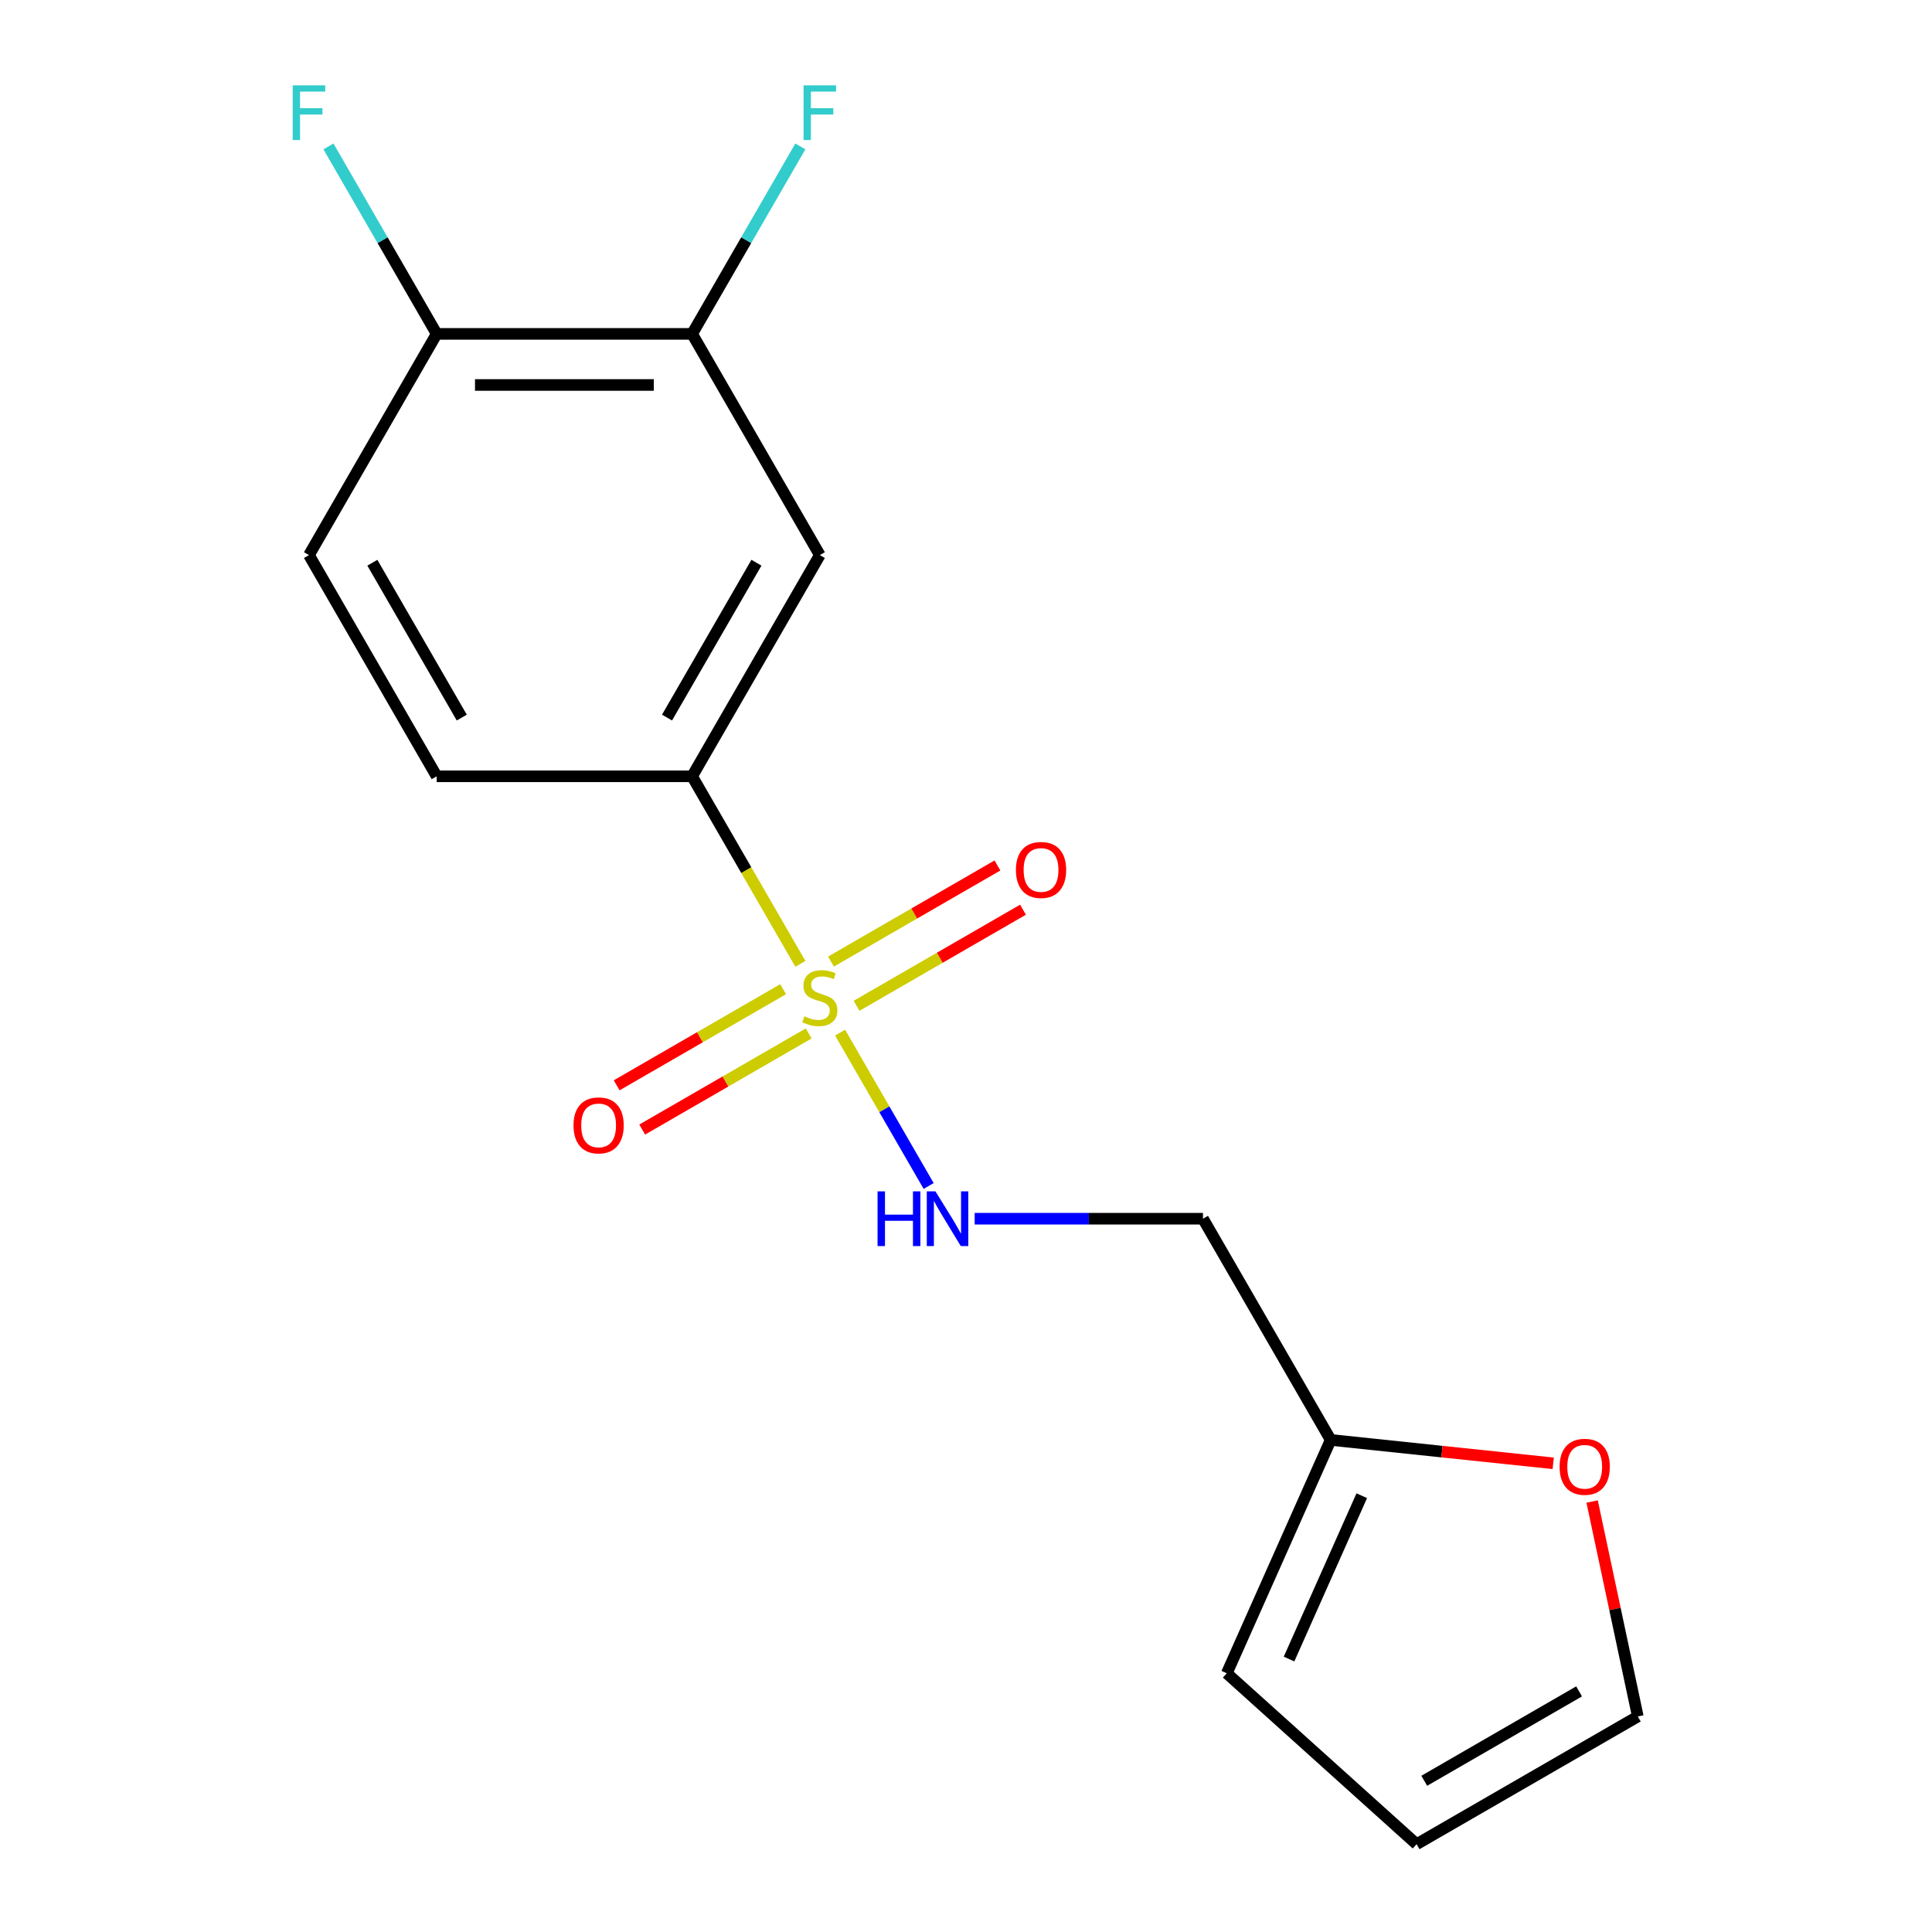 <?xml version='1.0' encoding='iso-8859-1'?>
<svg version='1.1' baseProfile='full'
              xmlns='http://www.w3.org/2000/svg'
                      xmlns:rdkit='http://www.rdkit.org/xml'
                      xmlns:xlink='http://www.w3.org/1999/xlink'
                  xml:space='preserve'
width='1000px' height='1000px' viewBox='0 0 1000 1000'>
<!-- END OF HEADER -->
<rect style='opacity:1.0;fill:#FFFFFF;stroke:none' width='1000' height='1000' x='0' y='0'> </rect>
<path class='bond-0' d='M 414.28,498.884 L 386.258,450.349' style='fill:none;fill-rule:evenodd;stroke:#CCCC00;stroke-width:6px;stroke-linecap:butt;stroke-linejoin:miter;stroke-opacity:1' />
<path class='bond-0' d='M 386.258,450.349 L 358.236,401.813' style='fill:none;fill-rule:evenodd;stroke:#000000;stroke-width:6px;stroke-linecap:butt;stroke-linejoin:miter;stroke-opacity:1' />
<path class='bond-1' d='M 434.84,534.495 L 457.752,574.18' style='fill:none;fill-rule:evenodd;stroke:#CCCC00;stroke-width:6px;stroke-linecap:butt;stroke-linejoin:miter;stroke-opacity:1' />
<path class='bond-1' d='M 457.752,574.18 L 480.664,613.865' style='fill:none;fill-rule:evenodd;stroke:#0000FF;stroke-width:6px;stroke-linecap:butt;stroke-linejoin:miter;stroke-opacity:1' />
<path class='bond-5' d='M 405.345,512.01 L 362.263,536.884' style='fill:none;fill-rule:evenodd;stroke:#CCCC00;stroke-width:6px;stroke-linecap:butt;stroke-linejoin:miter;stroke-opacity:1' />
<path class='bond-5' d='M 362.263,536.884 L 319.181,561.757' style='fill:none;fill-rule:evenodd;stroke:#FF0000;stroke-width:6px;stroke-linecap:butt;stroke-linejoin:miter;stroke-opacity:1' />
<path class='bond-5' d='M 418.566,534.91 L 375.484,559.783' style='fill:none;fill-rule:evenodd;stroke:#CCCC00;stroke-width:6px;stroke-linecap:butt;stroke-linejoin:miter;stroke-opacity:1' />
<path class='bond-5' d='M 375.484,559.783 L 332.402,584.656' style='fill:none;fill-rule:evenodd;stroke:#FF0000;stroke-width:6px;stroke-linecap:butt;stroke-linejoin:miter;stroke-opacity:1' />
<path class='bond-6' d='M 443.336,520.608 L 486.418,495.735' style='fill:none;fill-rule:evenodd;stroke:#CCCC00;stroke-width:6px;stroke-linecap:butt;stroke-linejoin:miter;stroke-opacity:1' />
<path class='bond-6' d='M 486.418,495.735 L 529.499,470.862' style='fill:none;fill-rule:evenodd;stroke:#FF0000;stroke-width:6px;stroke-linecap:butt;stroke-linejoin:miter;stroke-opacity:1' />
<path class='bond-6' d='M 430.115,497.709 L 473.197,472.836' style='fill:none;fill-rule:evenodd;stroke:#CCCC00;stroke-width:6px;stroke-linecap:butt;stroke-linejoin:miter;stroke-opacity:1' />
<path class='bond-6' d='M 473.197,472.836 L 516.278,447.963' style='fill:none;fill-rule:evenodd;stroke:#FF0000;stroke-width:6px;stroke-linecap:butt;stroke-linejoin:miter;stroke-opacity:1' />
<path class='bond-2' d='M 358.236,401.813 L 424.34,287.317' style='fill:none;fill-rule:evenodd;stroke:#000000;stroke-width:6px;stroke-linecap:butt;stroke-linejoin:miter;stroke-opacity:1' />
<path class='bond-2' d='M 345.252,371.418 L 391.525,291.271' style='fill:none;fill-rule:evenodd;stroke:#000000;stroke-width:6px;stroke-linecap:butt;stroke-linejoin:miter;stroke-opacity:1' />
<path class='bond-12' d='M 358.236,401.813 L 226.027,401.813' style='fill:none;fill-rule:evenodd;stroke:#000000;stroke-width:6px;stroke-linecap:butt;stroke-linejoin:miter;stroke-opacity:1' />
<path class='bond-8' d='M 504.49,630.806 L 563.572,630.806' style='fill:none;fill-rule:evenodd;stroke:#0000FF;stroke-width:6px;stroke-linecap:butt;stroke-linejoin:miter;stroke-opacity:1' />
<path class='bond-8' d='M 563.572,630.806 L 622.654,630.806' style='fill:none;fill-rule:evenodd;stroke:#000000;stroke-width:6px;stroke-linecap:butt;stroke-linejoin:miter;stroke-opacity:1' />
<path class='bond-3' d='M 424.34,287.317 L 358.236,172.821' style='fill:none;fill-rule:evenodd;stroke:#000000;stroke-width:6px;stroke-linecap:butt;stroke-linejoin:miter;stroke-opacity:1' />
<path class='bond-15' d='M 358.236,172.821 L 386.246,124.305' style='fill:none;fill-rule:evenodd;stroke:#000000;stroke-width:6px;stroke-linecap:butt;stroke-linejoin:miter;stroke-opacity:1' />
<path class='bond-15' d='M 386.246,124.305 L 414.257,75.79' style='fill:none;fill-rule:evenodd;stroke:#33CCCC;stroke-width:6px;stroke-linecap:butt;stroke-linejoin:miter;stroke-opacity:1' />
<path class='bond-17' d='M 358.236,172.821 L 226.027,172.821' style='fill:none;fill-rule:evenodd;stroke:#000000;stroke-width:6px;stroke-linecap:butt;stroke-linejoin:miter;stroke-opacity:1' />
<path class='bond-17' d='M 338.405,199.263 L 245.859,199.263' style='fill:none;fill-rule:evenodd;stroke:#000000;stroke-width:6px;stroke-linecap:butt;stroke-linejoin:miter;stroke-opacity:1' />
<path class='bond-4' d='M 688.758,745.302 L 622.654,630.806' style='fill:none;fill-rule:evenodd;stroke:#000000;stroke-width:6px;stroke-linecap:butt;stroke-linejoin:miter;stroke-opacity:1' />
<path class='bond-7' d='M 688.758,745.302 L 746.348,751.355' style='fill:none;fill-rule:evenodd;stroke:#000000;stroke-width:6px;stroke-linecap:butt;stroke-linejoin:miter;stroke-opacity:1' />
<path class='bond-7' d='M 746.348,751.355 L 803.937,757.408' style='fill:none;fill-rule:evenodd;stroke:#FF0000;stroke-width:6px;stroke-linecap:butt;stroke-linejoin:miter;stroke-opacity:1' />
<path class='bond-10' d='M 688.758,745.302 L 634.984,866.081' style='fill:none;fill-rule:evenodd;stroke:#000000;stroke-width:6px;stroke-linecap:butt;stroke-linejoin:miter;stroke-opacity:1' />
<path class='bond-10' d='M 704.848,774.173 L 667.206,858.719' style='fill:none;fill-rule:evenodd;stroke:#000000;stroke-width:6px;stroke-linecap:butt;stroke-linejoin:miter;stroke-opacity:1' />
<path class='bond-11' d='M 824.082,777.187 L 835.906,832.814' style='fill:none;fill-rule:evenodd;stroke:#FF0000;stroke-width:6px;stroke-linecap:butt;stroke-linejoin:miter;stroke-opacity:1' />
<path class='bond-11' d='M 835.906,832.814 L 847.73,888.441' style='fill:none;fill-rule:evenodd;stroke:#000000;stroke-width:6px;stroke-linecap:butt;stroke-linejoin:miter;stroke-opacity:1' />
<path class='bond-9' d='M 226.027,172.821 L 159.923,287.317' style='fill:none;fill-rule:evenodd;stroke:#000000;stroke-width:6px;stroke-linecap:butt;stroke-linejoin:miter;stroke-opacity:1' />
<path class='bond-16' d='M 226.027,172.821 L 198.017,124.305' style='fill:none;fill-rule:evenodd;stroke:#000000;stroke-width:6px;stroke-linecap:butt;stroke-linejoin:miter;stroke-opacity:1' />
<path class='bond-16' d='M 198.017,124.305 L 170.006,75.79' style='fill:none;fill-rule:evenodd;stroke:#33CCCC;stroke-width:6px;stroke-linecap:butt;stroke-linejoin:miter;stroke-opacity:1' />
<path class='bond-13' d='M 634.984,866.081 L 733.234,954.545' style='fill:none;fill-rule:evenodd;stroke:#000000;stroke-width:6px;stroke-linecap:butt;stroke-linejoin:miter;stroke-opacity:1' />
<path class='bond-18' d='M 847.73,888.441 L 733.234,954.545' style='fill:none;fill-rule:evenodd;stroke:#000000;stroke-width:6px;stroke-linecap:butt;stroke-linejoin:miter;stroke-opacity:1' />
<path class='bond-18' d='M 817.335,875.457 L 737.188,921.731' style='fill:none;fill-rule:evenodd;stroke:#000000;stroke-width:6px;stroke-linecap:butt;stroke-linejoin:miter;stroke-opacity:1' />
<path class='bond-14' d='M 226.027,401.813 L 159.923,287.317' style='fill:none;fill-rule:evenodd;stroke:#000000;stroke-width:6px;stroke-linecap:butt;stroke-linejoin:miter;stroke-opacity:1' />
<path class='bond-14' d='M 239.011,371.418 L 192.738,291.271' style='fill:none;fill-rule:evenodd;stroke:#000000;stroke-width:6px;stroke-linecap:butt;stroke-linejoin:miter;stroke-opacity:1' />
<path  class='atom-0' d='M 416.34 526.029
Q 416.66 526.149, 417.98 526.709
Q 419.3 527.269, 420.74 527.629
Q 422.22 527.949, 423.66 527.949
Q 426.34 527.949, 427.9 526.669
Q 429.46 525.349, 429.46 523.069
Q 429.46 521.509, 428.66 520.549
Q 427.9 519.589, 426.7 519.069
Q 425.5 518.549, 423.5 517.949
Q 420.98 517.189, 419.46 516.469
Q 417.98 515.749, 416.9 514.229
Q 415.86 512.709, 415.86 510.149
Q 415.86 506.589, 418.26 504.389
Q 420.7 502.189, 425.5 502.189
Q 428.78 502.189, 432.5 503.749
L 431.58 506.829
Q 428.18 505.429, 425.62 505.429
Q 422.86 505.429, 421.34 506.589
Q 419.82 507.709, 419.86 509.669
Q 419.86 511.189, 420.62 512.109
Q 421.42 513.029, 422.54 513.549
Q 423.7 514.069, 425.62 514.669
Q 428.18 515.469, 429.7 516.269
Q 431.22 517.069, 432.3 518.709
Q 433.42 520.309, 433.42 523.069
Q 433.42 526.989, 430.78 529.109
Q 428.18 531.189, 423.82 531.189
Q 421.3 531.189, 419.38 530.629
Q 417.5 530.109, 415.26 529.189
L 416.34 526.029
' fill='#CCCC00'/>
<path  class='atom-2' d='M 454.225 616.646
L 458.065 616.646
L 458.065 628.686
L 472.545 628.686
L 472.545 616.646
L 476.385 616.646
L 476.385 644.966
L 472.545 644.966
L 472.545 631.886
L 458.065 631.886
L 458.065 644.966
L 454.225 644.966
L 454.225 616.646
' fill='#0000FF'/>
<path  class='atom-2' d='M 484.185 616.646
L 493.465 631.646
Q 494.385 633.126, 495.865 635.806
Q 497.345 638.486, 497.425 638.646
L 497.425 616.646
L 501.185 616.646
L 501.185 644.966
L 497.305 644.966
L 487.345 628.566
Q 486.185 626.646, 484.945 624.446
Q 483.745 622.246, 483.385 621.566
L 483.385 644.966
L 479.705 644.966
L 479.705 616.646
L 484.185 616.646
' fill='#0000FF'/>
<path  class='atom-6' d='M 296.844 582.494
Q 296.844 575.694, 300.204 571.894
Q 303.564 568.094, 309.844 568.094
Q 316.124 568.094, 319.484 571.894
Q 322.844 575.694, 322.844 582.494
Q 322.844 589.374, 319.444 593.294
Q 316.044 597.174, 309.844 597.174
Q 303.604 597.174, 300.204 593.294
Q 296.844 589.414, 296.844 582.494
M 309.844 593.974
Q 314.164 593.974, 316.484 591.094
Q 318.844 588.174, 318.844 582.494
Q 318.844 576.934, 316.484 574.134
Q 314.164 571.294, 309.844 571.294
Q 305.524 571.294, 303.164 574.094
Q 300.844 576.894, 300.844 582.494
Q 300.844 588.214, 303.164 591.094
Q 305.524 593.974, 309.844 593.974
' fill='#FF0000'/>
<path  class='atom-7' d='M 525.837 450.285
Q 525.837 443.485, 529.197 439.685
Q 532.557 435.885, 538.837 435.885
Q 545.117 435.885, 548.477 439.685
Q 551.837 443.485, 551.837 450.285
Q 551.837 457.165, 548.437 461.085
Q 545.037 464.965, 538.837 464.965
Q 532.597 464.965, 529.197 461.085
Q 525.837 457.205, 525.837 450.285
M 538.837 461.765
Q 543.157 461.765, 545.477 458.885
Q 547.837 455.965, 547.837 450.285
Q 547.837 444.725, 545.477 441.925
Q 543.157 439.085, 538.837 439.085
Q 534.517 439.085, 532.157 441.885
Q 529.837 444.685, 529.837 450.285
Q 529.837 456.005, 532.157 458.885
Q 534.517 461.765, 538.837 461.765
' fill='#FF0000'/>
<path  class='atom-8' d='M 807.242 759.201
Q 807.242 752.401, 810.602 748.601
Q 813.962 744.801, 820.242 744.801
Q 826.522 744.801, 829.882 748.601
Q 833.242 752.401, 833.242 759.201
Q 833.242 766.081, 829.842 770.001
Q 826.442 773.881, 820.242 773.881
Q 814.002 773.881, 810.602 770.001
Q 807.242 766.121, 807.242 759.201
M 820.242 770.681
Q 824.562 770.681, 826.882 767.801
Q 829.242 764.881, 829.242 759.201
Q 829.242 753.641, 826.882 750.841
Q 824.562 748.001, 820.242 748.001
Q 815.922 748.001, 813.562 750.801
Q 811.242 753.601, 811.242 759.201
Q 811.242 764.921, 813.562 767.801
Q 815.922 770.681, 820.242 770.681
' fill='#FF0000'/>
<path  class='atom-16' d='M 415.92 44.165
L 432.76 44.165
L 432.76 47.405
L 419.72 47.405
L 419.72 56.005
L 431.32 56.005
L 431.32 59.285
L 419.72 59.285
L 419.72 72.485
L 415.92 72.485
L 415.92 44.165
' fill='#33CCCC'/>
<path  class='atom-17' d='M 151.503 44.165
L 168.343 44.165
L 168.343 47.405
L 155.303 47.405
L 155.303 56.005
L 166.903 56.005
L 166.903 59.285
L 155.303 59.285
L 155.303 72.485
L 151.503 72.485
L 151.503 44.165
' fill='#33CCCC'/>
</svg>
